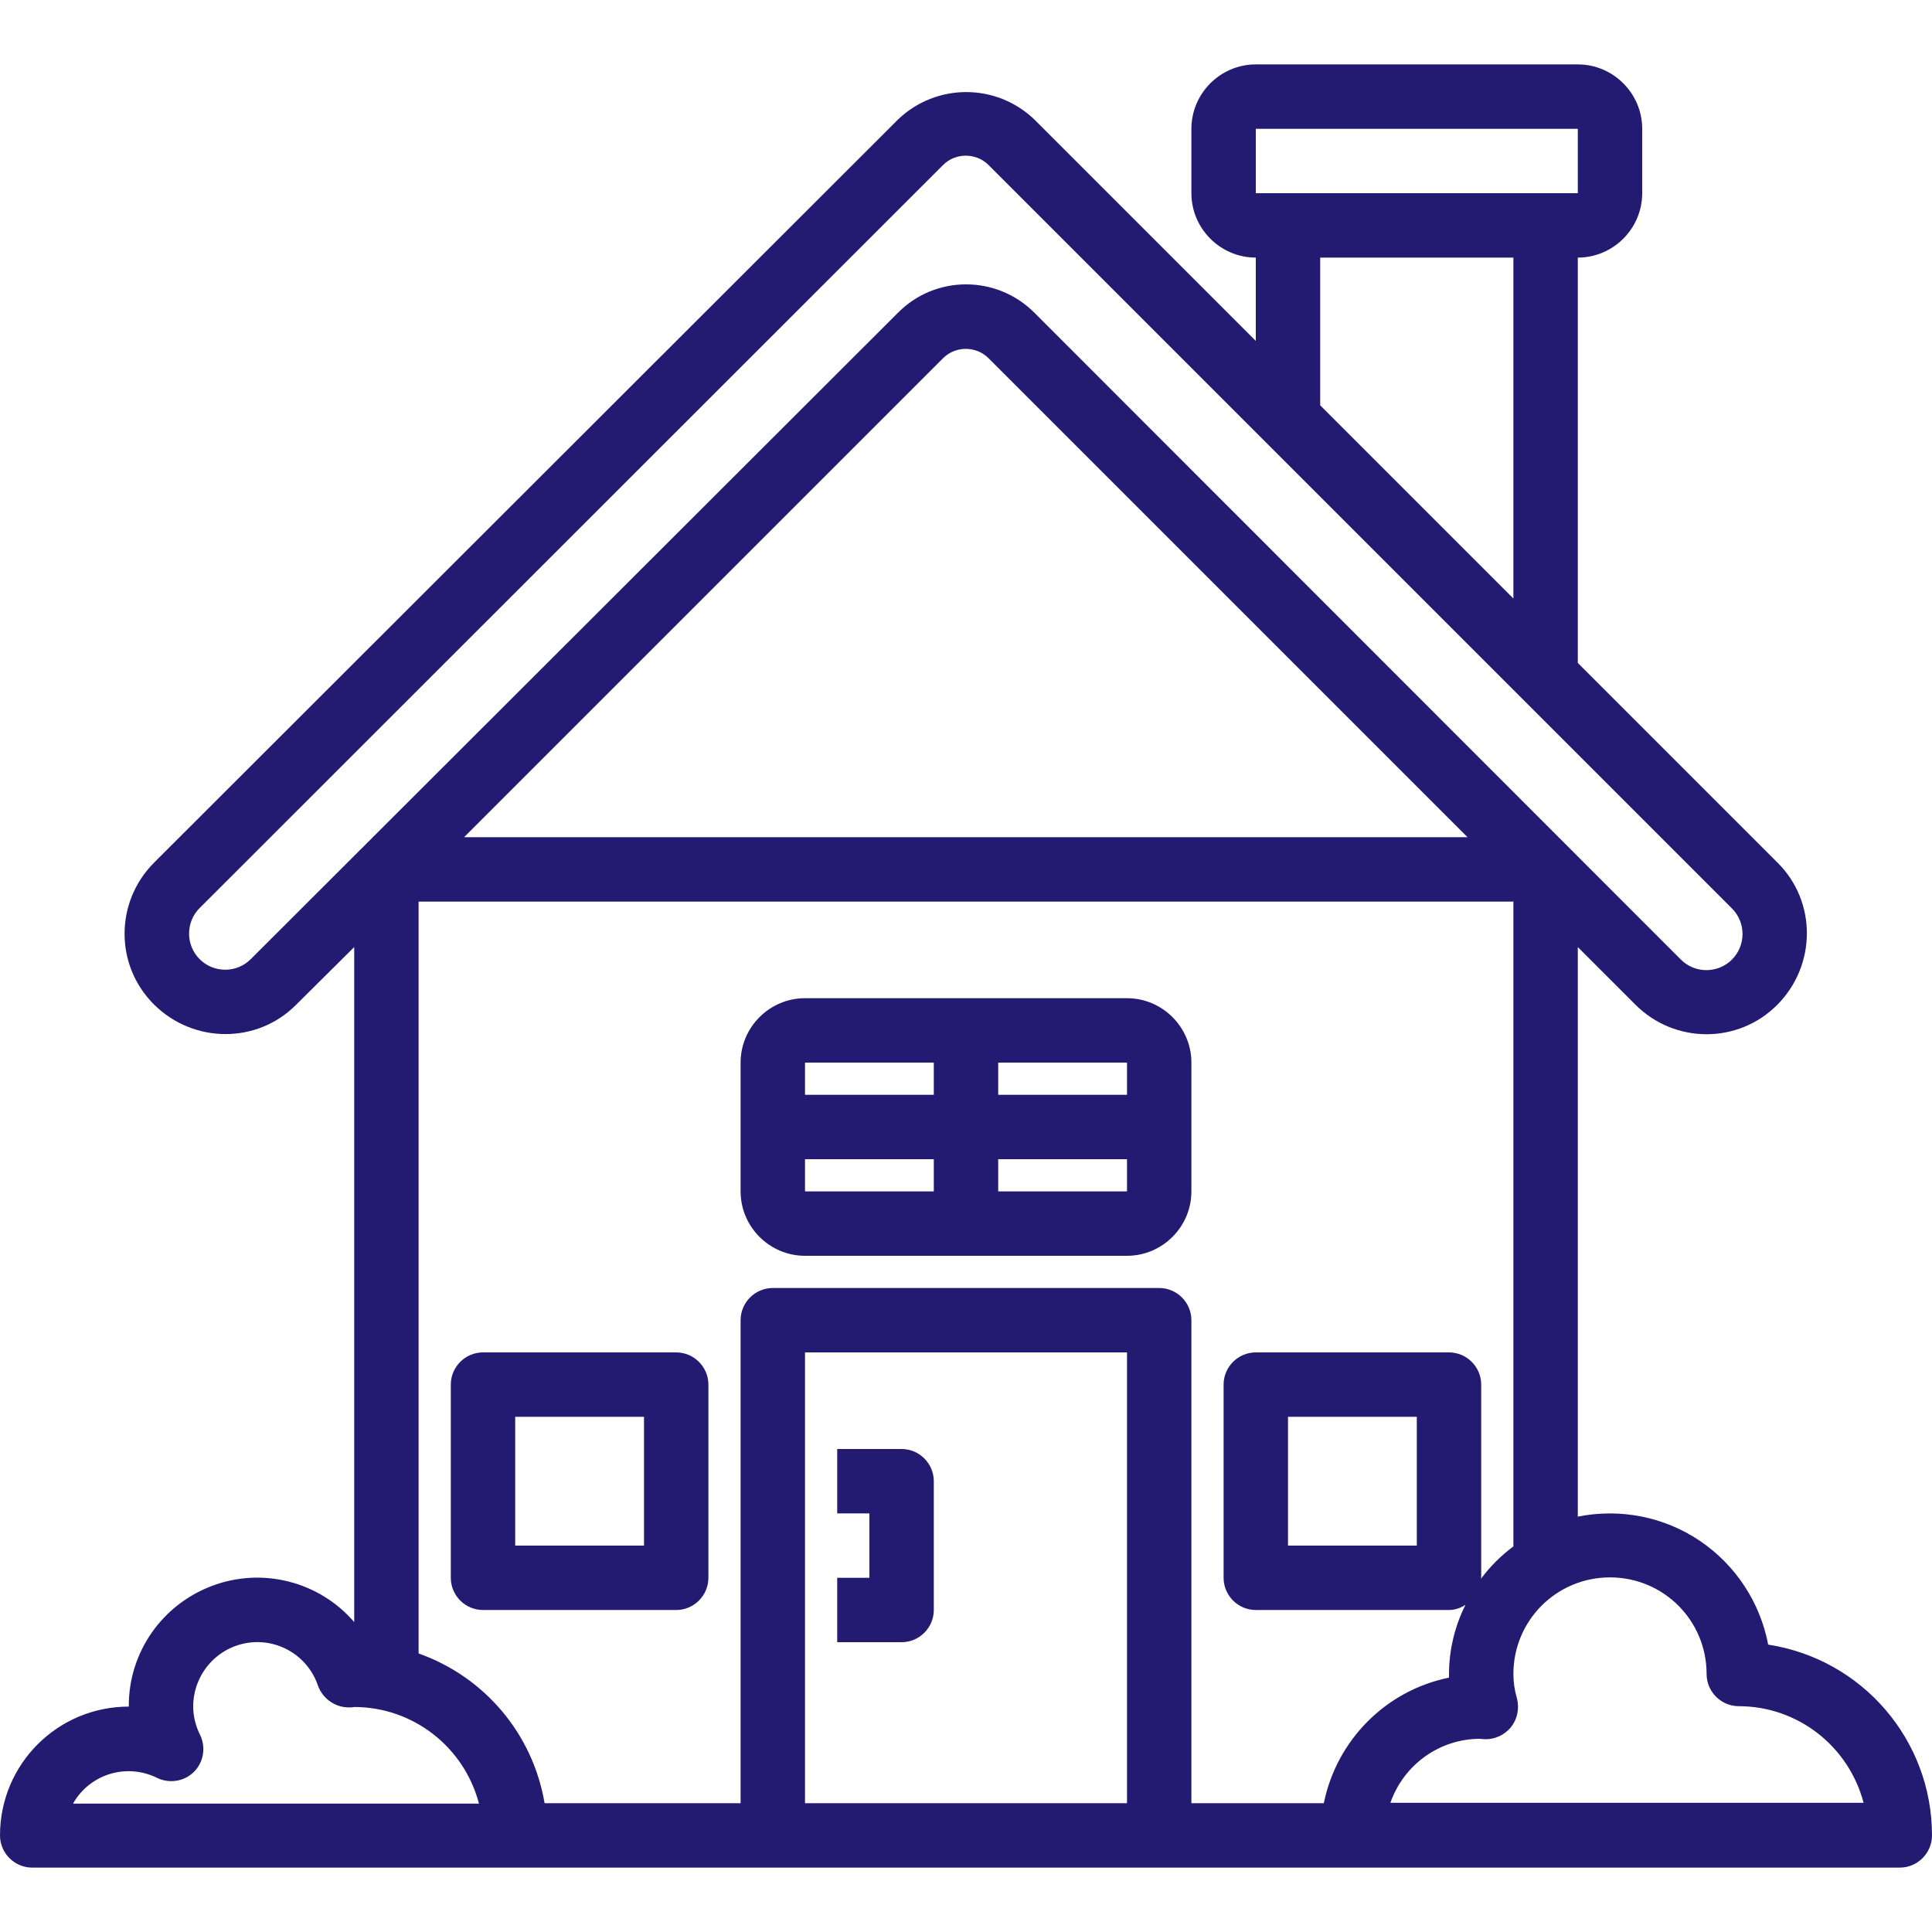 <?xml version="1.0" encoding="utf-8"?>
<!-- Generator: Adobe Illustrator 25.2.3, SVG Export Plug-In . SVG Version: 6.00 Build 0)  -->
<svg version="1.1" id="Layer_1" xmlns="http://www.w3.org/2000/svg" xmlns:xlink="http://www.w3.org/1999/xlink" x="0px" y="0px"
	 viewBox="0 0 480 480" style="enable-background:new 0 0 480 480;" xml:space="preserve">
<style type="text/css">
	.st0{fill:#231B71;}
</style>
<path class="st0" d="M168,336h-48c-4.4,0-8,3.6-8,8v48c0,4.4,3.6,8,8,8h48c4.4,0,8-3.6,8-8v-48C176,339.6,172.4,336,168,336z
	 M160,384h-32v-32h32V384z"/>
<path class="st0" d="M280,248h-80c-8.8,0-16,7.2-16,16v32c0,8.8,7.2,16,16,16h80c8.8,0,16-7.2,16-16v-32
	C296,255.2,288.8,248,280,248z M280,272h-32v-8h32V272z M232,264v8h-32v-8H232z M200,288h32v8h-32V288z M248,296v-8h32v8H248z"/>
<path class="st0" d="M439.3,408.6c-2-10.5-8.1-19.8-17-25.8s-19.8-8.1-30.3-6V235.3l14.3,14.3c9.8,9.8,25.6,9.8,35.3,0
	s9.8-25.6,0-35.3L392,164.7V64c8.8,0,16-7.2,16-16V32c0-8.8-7.2-16-16-16h-80c-8.8,0-16,7.2-16,16v16c0,8.8,7.2,16,16,16v20.7
	l-55-55c-9.5-9.1-24.4-9.1-33.9,0L38.3,214.3c-9.8,9.8-9.8,25.6,0,35.3c9.8,9.7,25.6,9.8,35.3,0L88,235.3V403
	c-8.7-10.1-22.8-13.7-35.3-9S31.9,410.6,32,424c-17.7,0-32,14.3-32,32c0,4.4,3.6,8,8,8h464c4.4,0,8-3.6,8-8
	C480,432.3,462.7,412.2,439.3,408.6z M367.9,392.3c0-0.1,0.1-0.2,0.1-0.3v-48c0-4.4-3.6-8-8-8h-48c-4.4,0-8,3.6-8,8v48
	c0,4.4,3.6,8,8,8h48c1.5,0,2.9-0.5,4.1-1.3c-2.7,5.4-4.1,11.3-4.1,17.3v0.8c-15.7,3.2-27.9,15.5-31.1,31.2H296V328c0-4.4-3.6-8-8-8
	h-96c-4.4,0-8,3.6-8,8v120h-48.7c-2.9-17.2-14.9-31.4-31.3-37.2V224h272v160.2C372.9,386.5,370.2,389.2,367.9,392.3z M352,352v32
	h-32v-32H352z M312,32h80v16h-80V32z M328,64h48v84.7l-48-48V64z M62.3,238.3c-3.5,3.5-9.2,3.5-12.7,0s-3.5-9.2,0-12.7L234.3,41
	c3.1-3.1,8.2-3.1,11.3,0l184.7,184.7c3.5,3.5,3.5,9.2,0,12.7s-9.2,3.5-12.7,0L257,77.7c-9.4-9.4-24.6-9.4-33.9,0L62.3,238.3z
	 M234.3,89c3.1-3.1,8.2-3.1,11.3,0l119,119H115.3L234.3,89z M18.2,448c4.2-7.3,13.3-10,20.8-6.3c3.1,1.5,6.8,0.9,9.2-1.5
	s3-6.1,1.5-9.2c-1.1-2.2-1.7-4.6-1.7-7c0-7.8,5.6-14.5,13.3-15.8s15.2,3.2,17.7,10.6c1.2,3.3,4.4,5.5,7.9,5.4c0.4,0,0.7,0,1.1-0.1
	c14.6,0,27.3,9.9,31,24H18.2V448z M200,448V336h80v112H200z M345.4,448c3.3-9.5,12.1-15.9,22.1-16c0.3,0,1.1,0.1,1.3,0.1
	c2.5,0.1,5-1,6.6-3s2.1-4.6,1.5-7.1c-0.6-2-0.9-4-0.9-6.1c0-13.3,10.7-24,24-24s24,10.7,24,24c0,4.4,3.6,8,8,8
	c14.6,0,27.3,9.9,31,24H345.4V448z"/>
<path class="st0" d="M224,360h-16v16h8v16h-8v16h16c4.4,0,8-3.6,8-8v-32C232,363.6,228.4,360,224,360z"/>
</svg>
